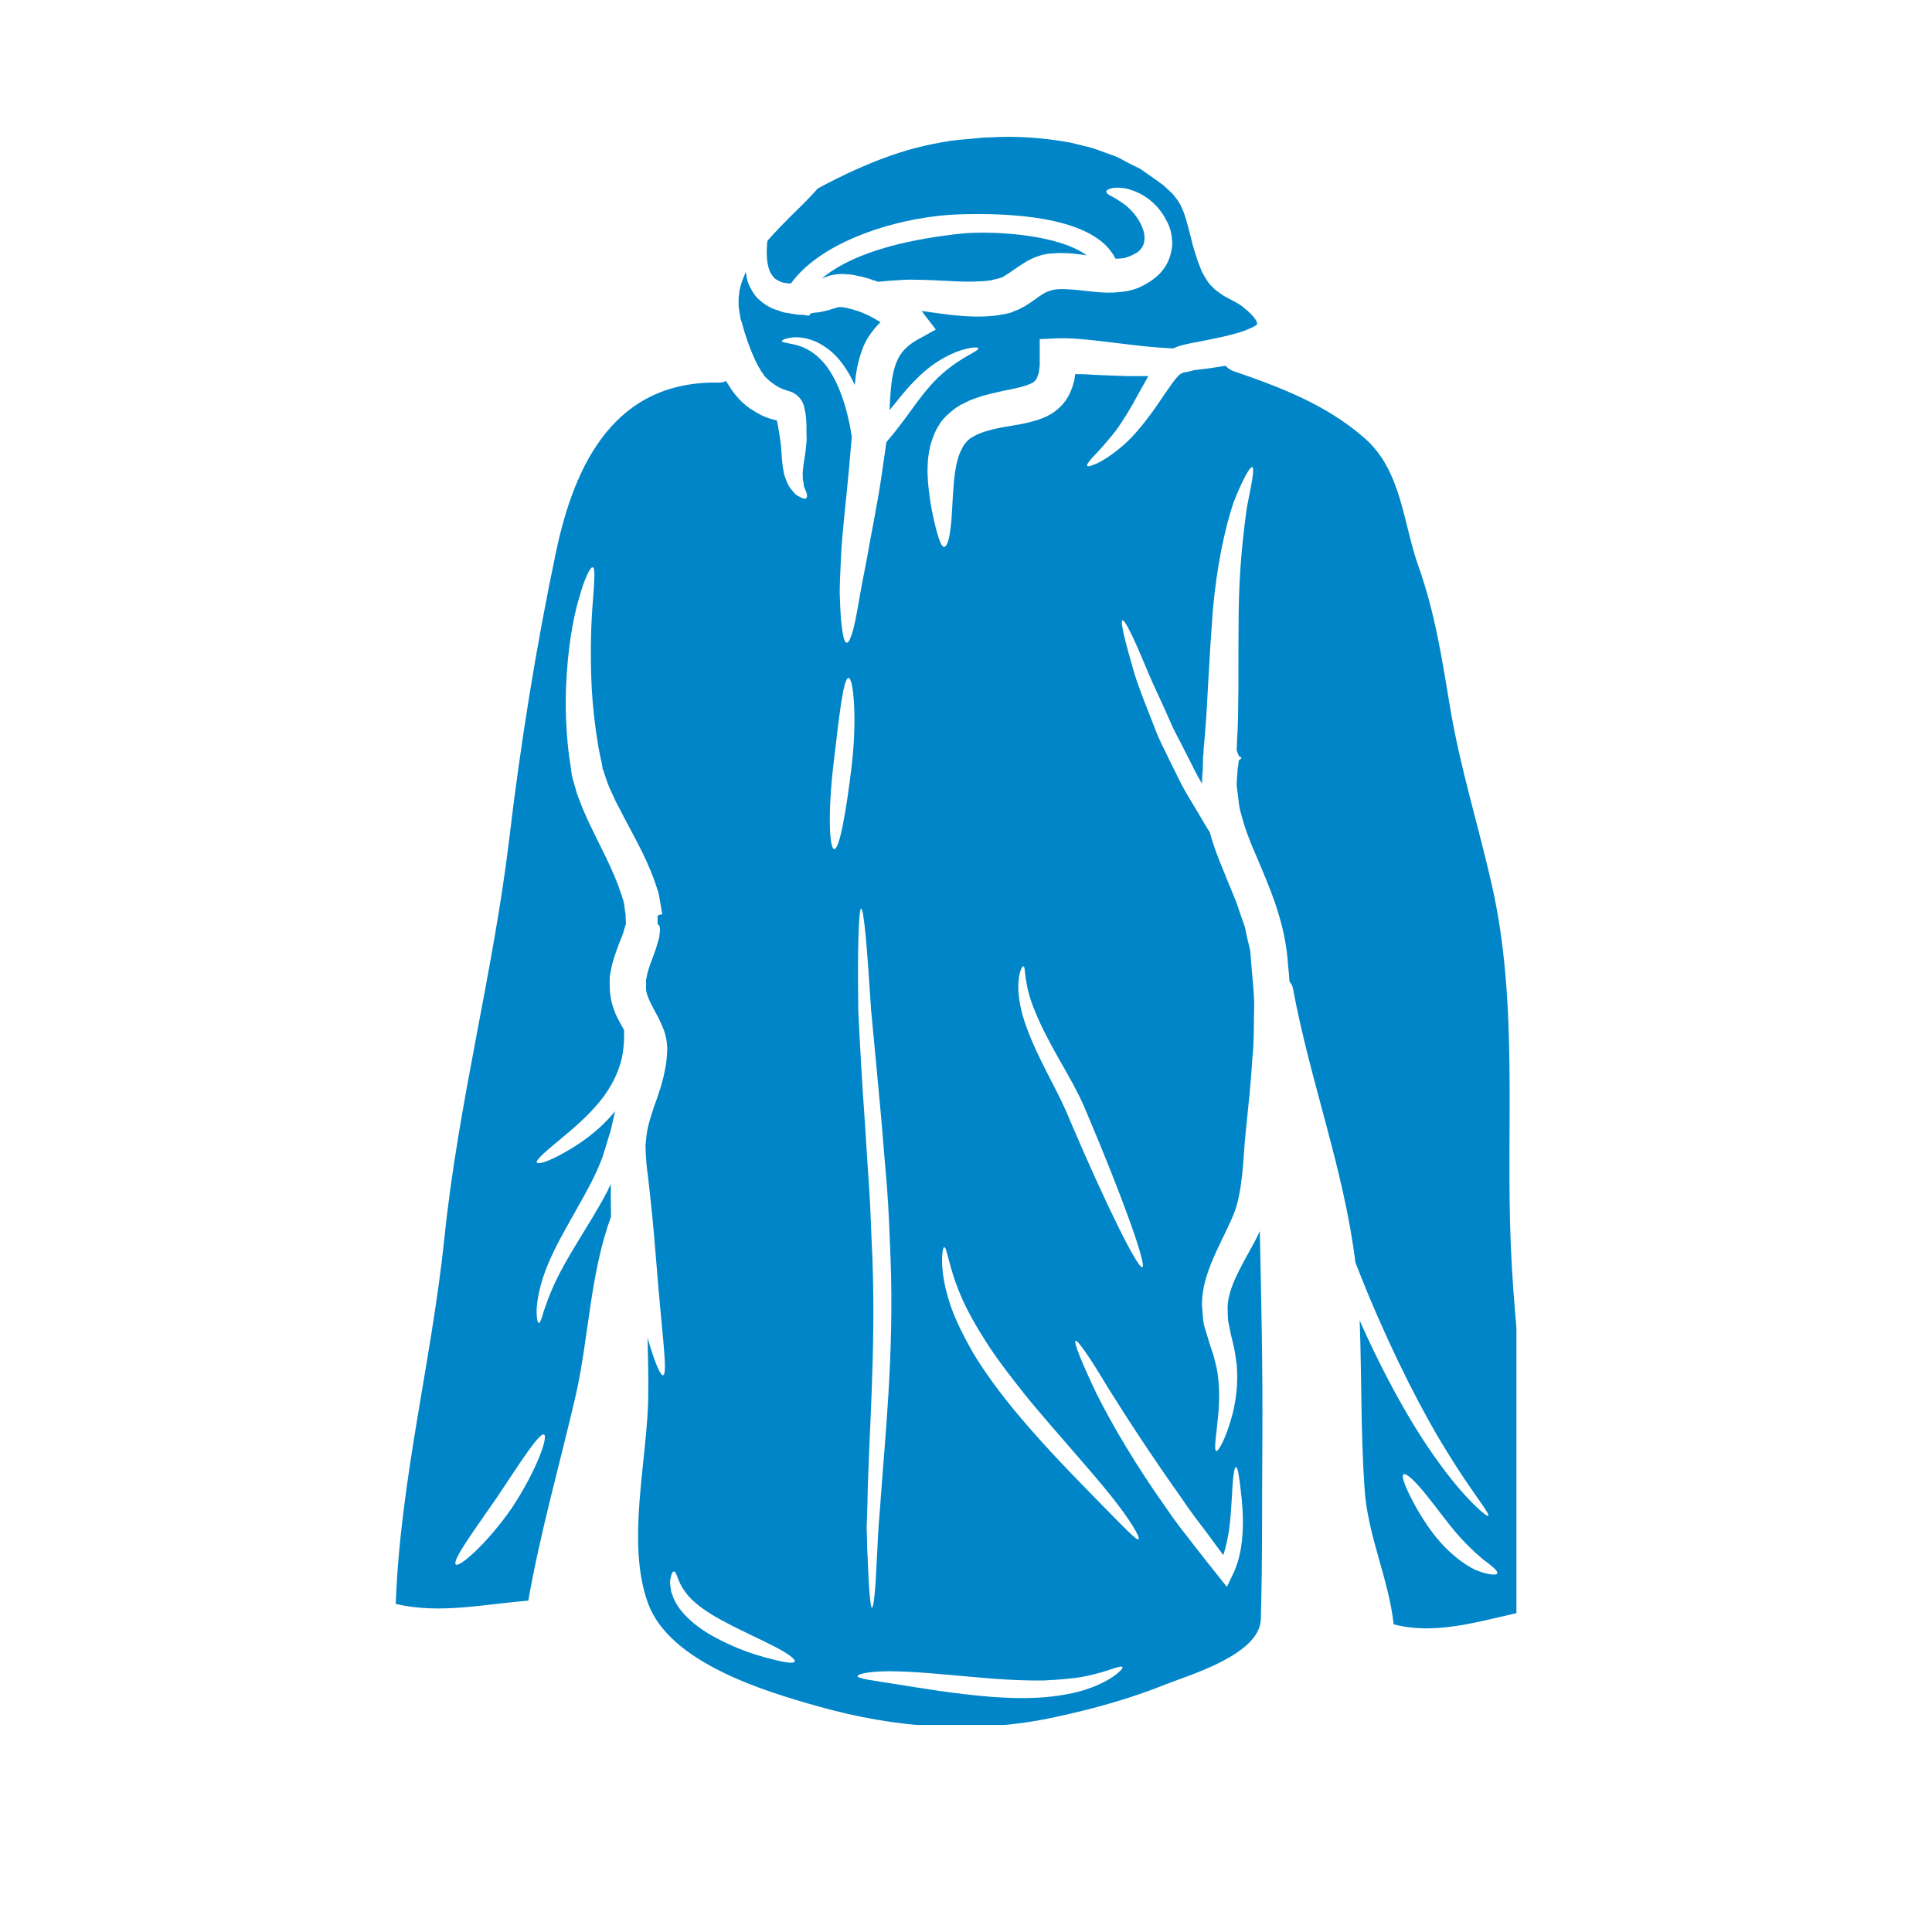 <svg xmlns="http://www.w3.org/2000/svg" xmlns:xlink="http://www.w3.org/1999/xlink" width="40" zoomAndPan="magnify" viewBox="0 0 30 30" height="40" preserveAspectRatio="xMidYMid meet" version="1.0"><defs><clipPath id="f11eb4f990"><path d="M 6.125 2.105 L 23.547 2.105 L 23.547 26.785 L 6.125 26.785 Z M 6.125 2.105 " clip-rule="nonzero"/></clipPath></defs><g clip-path="url(#f11eb4f990)"><path fill="#0086c8" d="M 22.914 24.379 C 22.723 24.289 22.492 24.109 22.297 23.867 C 22.105 23.625 21.973 23.387 21.887 23.211 C 21.801 23.035 21.762 22.914 21.793 22.895 C 21.824 22.871 21.922 22.949 22.051 23.098 C 22.184 23.25 22.34 23.465 22.52 23.691 C 22.695 23.914 22.879 24.086 23.02 24.207 C 23.164 24.316 23.262 24.391 23.25 24.43 C 23.238 24.465 23.109 24.457 22.914 24.379 Z M 17.738 19.676 C 17.668 19.707 17.164 18.688 16.617 17.402 C 16.488 17.082 16.328 16.801 16.191 16.523 C 16.055 16.25 15.945 15.992 15.879 15.766 C 15.816 15.535 15.801 15.34 15.82 15.199 C 15.836 15.062 15.875 15.004 15.891 15.004 C 15.914 15.004 15.91 15.082 15.93 15.203 C 15.945 15.32 15.984 15.496 16.07 15.699 C 16.152 15.906 16.273 16.141 16.422 16.406 C 16.566 16.664 16.746 16.957 16.879 17.289 C 17.426 18.578 17.809 19.645 17.738 19.676 Z M 18.352 23.27 C 18.48 23.465 18.621 23.645 18.754 23.82 C 18.836 23.934 18.918 24.043 18.996 24.148 C 19.039 24.016 19.066 23.879 19.086 23.75 C 19.113 23.559 19.117 23.387 19.129 23.242 C 19.141 22.949 19.164 22.781 19.191 22.781 C 19.223 22.781 19.246 22.949 19.277 23.238 C 19.293 23.383 19.305 23.559 19.297 23.77 C 19.285 23.973 19.258 24.219 19.137 24.461 L 19.051 24.641 L 18.926 24.484 C 18.801 24.328 18.668 24.16 18.535 23.988 C 18.398 23.812 18.254 23.633 18.121 23.434 C 17.645 22.766 17.262 22.113 17.023 21.633 C 16.793 21.148 16.668 20.84 16.703 20.82 C 16.734 20.805 16.926 21.082 17.199 21.539 C 17.484 21.996 17.879 22.605 18.352 23.27 Z M 17.68 23.902 C 17.648 23.926 17.438 23.699 17.086 23.344 C 16.738 22.984 16.246 22.496 15.754 21.902 C 15.508 21.602 15.289 21.305 15.113 21.012 C 14.945 20.719 14.809 20.441 14.734 20.191 C 14.578 19.688 14.633 19.371 14.66 19.367 C 14.707 19.359 14.73 19.684 14.922 20.125 C 15.016 20.348 15.16 20.602 15.336 20.875 C 15.512 21.145 15.734 21.43 15.969 21.723 C 16.453 22.305 16.922 22.816 17.238 23.211 C 17.555 23.605 17.711 23.879 17.68 23.902 Z M 16.895 26.223 C 16.707 26.289 16.477 26.332 16.219 26.355 C 15.961 26.375 15.68 26.371 15.387 26.348 C 14.805 26.301 14.289 26.211 13.918 26.152 C 13.551 26.094 13.316 26.066 13.316 26.027 C 13.316 25.988 13.551 25.941 13.938 25.953 C 14.32 25.961 14.84 26.02 15.41 26.066 C 15.695 26.086 15.961 26.098 16.207 26.094 C 16.449 26.082 16.664 26.066 16.844 26.031 C 17.199 25.961 17.402 25.848 17.43 25.887 C 17.449 25.91 17.273 26.094 16.895 26.223 Z M 13.371 14.109 C 13.414 14.109 13.465 14.715 13.527 15.691 C 13.574 16.184 13.629 16.766 13.688 17.414 C 13.715 17.738 13.742 18.078 13.773 18.434 C 13.801 18.785 13.812 19.152 13.828 19.527 C 13.887 21.039 13.734 22.402 13.668 23.375 C 13.66 23.496 13.648 23.613 13.641 23.723 C 13.633 23.832 13.629 23.938 13.625 24.035 C 13.613 24.23 13.605 24.398 13.598 24.535 C 13.582 24.809 13.559 24.965 13.539 24.965 C 13.523 24.965 13.504 24.809 13.488 24.535 C 13.48 24.398 13.477 24.23 13.465 24.035 C 13.465 23.938 13.461 23.832 13.457 23.723 C 13.461 23.609 13.465 23.492 13.469 23.371 C 13.484 22.375 13.602 21.027 13.547 19.539 C 13.527 19.164 13.52 18.797 13.496 18.445 C 13.473 18.094 13.449 17.754 13.43 17.43 C 13.383 16.785 13.352 16.195 13.328 15.707 C 13.312 14.719 13.336 14.109 13.371 14.109 Z M 13.227 11.875 C 13.141 12.598 13.035 13.195 12.953 13.184 C 12.875 13.18 12.855 12.582 12.945 11.844 C 13.031 11.113 13.094 10.531 13.176 10.527 C 13.25 10.523 13.312 11.137 13.227 11.875 Z M 12.34 25.801 C 12.32 25.836 12.184 25.816 11.965 25.758 C 11.746 25.703 11.449 25.609 11.133 25.441 C 10.82 25.277 10.547 25.047 10.453 24.801 C 10.441 24.77 10.434 24.742 10.422 24.715 C 10.418 24.684 10.414 24.656 10.41 24.629 C 10.402 24.574 10.402 24.535 10.414 24.504 C 10.426 24.438 10.441 24.402 10.465 24.402 C 10.508 24.398 10.52 24.562 10.633 24.707 C 10.738 24.871 10.973 25.039 11.266 25.191 C 11.555 25.344 11.84 25.469 12.039 25.574 C 12.238 25.676 12.355 25.766 12.34 25.801 Z M 8.449 22.277 C 8.512 22.312 8.336 22.828 7.949 23.414 C 7.559 23.977 7.129 24.344 7.078 24.293 C 7.016 24.234 7.34 23.797 7.715 23.254 C 8.078 22.711 8.379 22.234 8.449 22.277 Z M 23.809 24.516 C 23.836 22.777 23.535 21.098 23.461 19.371 C 23.379 17.504 23.582 15.594 23.168 13.754 C 22.961 12.836 22.676 11.93 22.52 11.004 C 22.395 10.25 22.285 9.523 22.027 8.797 C 21.785 8.121 21.766 7.309 21.191 6.805 C 20.598 6.285 19.891 6.016 19.152 5.762 C 19.098 5.742 19.062 5.715 19.031 5.68 C 18.922 5.695 18.816 5.715 18.715 5.727 C 18.648 5.734 18.586 5.742 18.531 5.75 C 18.504 5.758 18.477 5.766 18.445 5.773 C 18.426 5.777 18.398 5.781 18.375 5.785 C 18.359 5.793 18.344 5.801 18.328 5.809 C 18.262 5.855 18.168 6.004 18.086 6.117 C 18.004 6.238 17.93 6.352 17.848 6.457 C 17.695 6.664 17.539 6.84 17.391 6.957 C 17.246 7.078 17.121 7.156 17.035 7.195 C 16.945 7.234 16.895 7.25 16.883 7.234 C 16.871 7.219 16.902 7.172 16.965 7.102 C 17.035 7.031 17.125 6.934 17.234 6.801 C 17.348 6.672 17.461 6.496 17.586 6.281 C 17.645 6.172 17.711 6.055 17.781 5.93 C 17.797 5.898 17.816 5.867 17.832 5.84 C 17.73 5.84 17.625 5.84 17.52 5.84 C 17.348 5.836 17.164 5.828 16.98 5.82 C 16.887 5.812 16.789 5.809 16.695 5.809 C 16.691 5.836 16.688 5.867 16.684 5.895 C 16.652 6.031 16.594 6.191 16.465 6.316 C 16.328 6.453 16.164 6.508 16.035 6.543 C 15.898 6.582 15.785 6.598 15.676 6.617 C 15.566 6.633 15.473 6.652 15.383 6.676 C 15.336 6.688 15.297 6.699 15.254 6.715 L 15.195 6.738 L 15.168 6.75 L 15.152 6.758 C 15.109 6.781 15.055 6.812 15.051 6.82 C 15.043 6.828 15.035 6.832 15.027 6.84 L 14.996 6.875 C 14.953 6.922 14.926 6.988 14.898 7.051 C 14.848 7.188 14.824 7.344 14.812 7.488 C 14.785 7.785 14.785 8.039 14.758 8.215 C 14.738 8.395 14.699 8.492 14.66 8.492 C 14.621 8.492 14.586 8.398 14.539 8.23 C 14.496 8.059 14.438 7.816 14.41 7.488 C 14.398 7.324 14.395 7.137 14.445 6.922 C 14.477 6.812 14.516 6.695 14.59 6.586 C 14.645 6.484 14.816 6.348 14.875 6.312 L 14.895 6.305 L 14.898 6.297 L 14.918 6.285 L 14.93 6.281 L 15.055 6.219 C 15.113 6.195 15.172 6.176 15.23 6.156 C 15.348 6.121 15.465 6.094 15.574 6.07 C 15.797 6.027 16.012 5.98 16.07 5.914 C 16.098 5.887 16.113 5.844 16.133 5.781 C 16.133 5.746 16.141 5.715 16.145 5.676 C 16.145 5.633 16.145 5.594 16.145 5.551 L 16.145 5.266 L 16.406 5.254 C 16.641 5.246 16.832 5.27 17.023 5.289 C 17.207 5.312 17.383 5.332 17.551 5.352 C 17.797 5.383 18.02 5.402 18.219 5.41 C 18.273 5.383 18.328 5.367 18.379 5.355 C 18.469 5.332 18.555 5.316 18.641 5.301 C 18.812 5.266 18.984 5.234 19.152 5.188 C 19.234 5.164 19.316 5.145 19.387 5.109 C 19.457 5.082 19.504 5.055 19.516 5.039 C 19.52 5.039 19.52 5.043 19.52 5.047 C 19.52 5.043 19.52 5.035 19.52 5.035 C 19.52 5.035 19.52 5 19.516 5 C 19.508 4.988 19.508 4.984 19.504 4.973 C 19.484 4.949 19.473 4.926 19.445 4.898 L 19.379 4.832 L 19.375 4.824 L 19.363 4.82 C 19.328 4.789 19.277 4.746 19.246 4.727 C 19.215 4.711 19.188 4.691 19.141 4.668 C 19.102 4.645 19.039 4.617 18.984 4.582 L 18.887 4.512 C 18.855 4.488 18.824 4.453 18.793 4.422 C 18.762 4.391 18.746 4.355 18.723 4.324 C 18.703 4.289 18.68 4.254 18.664 4.223 C 18.641 4.16 18.609 4.086 18.59 4.027 L 18.539 3.867 C 18.523 3.812 18.504 3.746 18.492 3.688 C 18.43 3.449 18.387 3.258 18.289 3.113 L 18.203 3.004 C 18.168 2.973 18.133 2.941 18.098 2.906 L 18.07 2.883 L 18.07 2.879 L 18.051 2.867 L 17.977 2.812 L 17.828 2.707 C 17.777 2.676 17.727 2.629 17.68 2.609 L 17.539 2.539 C 17.445 2.492 17.359 2.434 17.25 2.402 C 17.145 2.367 17.047 2.324 16.941 2.293 C 16.832 2.266 16.73 2.242 16.625 2.215 C 16.199 2.137 15.777 2.109 15.371 2.133 C 15.27 2.133 15.168 2.148 15.07 2.156 C 15.02 2.16 14.969 2.164 14.922 2.168 L 14.855 2.176 L 14.781 2.184 C 14.574 2.215 14.406 2.25 14.234 2.293 C 13.887 2.383 13.57 2.508 13.289 2.633 C 13.074 2.73 12.875 2.832 12.699 2.926 C 12.594 3.047 12.453 3.188 12.281 3.355 C 12.168 3.469 12.039 3.598 11.918 3.738 C 11.914 3.762 11.91 3.781 11.91 3.805 C 11.902 3.93 11.902 4.07 11.945 4.188 C 11.961 4.246 12 4.289 12.035 4.328 C 12.082 4.355 12.125 4.387 12.199 4.395 C 12.223 4.398 12.25 4.402 12.281 4.402 C 12.797 3.688 14.086 3.348 14.91 3.328 C 15.551 3.309 16.984 3.324 17.32 4.016 C 17.332 4.016 17.344 4.016 17.355 4.016 C 17.391 4.016 17.438 4.008 17.453 4.008 L 17.469 4.004 L 17.539 3.98 C 17.543 3.98 17.551 3.977 17.555 3.973 C 17.617 3.945 17.672 3.918 17.699 3.883 C 17.77 3.816 17.785 3.719 17.762 3.605 C 17.734 3.496 17.672 3.395 17.609 3.316 C 17.539 3.234 17.469 3.176 17.402 3.133 C 17.34 3.094 17.289 3.059 17.242 3.039 C 17.199 3.016 17.176 2.992 17.18 2.973 C 17.18 2.953 17.207 2.938 17.254 2.926 C 17.297 2.91 17.379 2.91 17.48 2.926 C 17.672 2.969 17.969 3.105 18.137 3.473 C 18.18 3.562 18.203 3.676 18.203 3.801 C 18.191 3.922 18.156 4.059 18.074 4.168 C 17.996 4.281 17.887 4.359 17.773 4.422 C 17.688 4.465 17.695 4.465 17.598 4.496 C 17.52 4.52 17.461 4.527 17.395 4.535 C 17.137 4.562 16.91 4.52 16.699 4.5 C 16.594 4.492 16.496 4.484 16.41 4.492 C 16.371 4.496 16.328 4.504 16.305 4.516 C 16.227 4.539 16.246 4.539 16.199 4.562 C 16.121 4.609 16.027 4.688 15.902 4.762 C 15.867 4.777 15.84 4.797 15.801 4.812 L 15.746 4.832 L 15.719 4.844 L 15.707 4.852 L 15.699 4.852 L 15.695 4.855 L 15.664 4.863 C 15.609 4.875 15.555 4.887 15.5 4.895 C 15.211 4.934 14.98 4.91 14.77 4.891 C 14.602 4.871 14.453 4.848 14.309 4.828 C 14.32 4.84 14.332 4.852 14.34 4.867 L 14.531 5.117 L 14.242 5.277 C 14.086 5.367 13.977 5.473 13.918 5.633 C 13.836 5.832 13.828 6.098 13.812 6.371 C 13.855 6.32 13.895 6.266 13.938 6.215 C 14.121 5.984 14.312 5.785 14.504 5.652 C 14.887 5.387 15.188 5.379 15.191 5.406 C 15.207 5.453 14.938 5.531 14.625 5.809 C 14.469 5.945 14.312 6.141 14.145 6.375 C 14.035 6.527 13.91 6.695 13.766 6.863 C 13.766 6.867 13.762 6.875 13.762 6.879 C 13.742 7.02 13.723 7.156 13.703 7.289 C 13.629 7.82 13.523 8.305 13.457 8.695 C 13.418 8.895 13.383 9.074 13.355 9.23 C 13.328 9.391 13.305 9.523 13.281 9.637 C 13.234 9.859 13.188 9.98 13.148 9.98 C 13.109 9.98 13.082 9.855 13.059 9.625 C 13.051 9.508 13.043 9.367 13.039 9.203 C 13.039 9.039 13.051 8.855 13.059 8.648 C 13.078 8.234 13.141 7.766 13.188 7.227 C 13.199 7.094 13.211 6.957 13.223 6.816 C 13.227 6.809 13.227 6.797 13.227 6.785 C 13.148 6.258 12.973 5.797 12.727 5.566 C 12.59 5.43 12.434 5.371 12.328 5.348 C 12.211 5.324 12.141 5.316 12.141 5.297 C 12.141 5.277 12.203 5.25 12.328 5.238 C 12.465 5.23 12.664 5.27 12.855 5.418 C 13.023 5.539 13.164 5.742 13.273 5.977 C 13.289 5.801 13.316 5.621 13.391 5.422 C 13.449 5.262 13.551 5.121 13.672 5.004 C 13.582 4.945 13.48 4.891 13.387 4.855 C 13.348 4.836 13.289 4.82 13.227 4.801 C 13.18 4.793 13.129 4.773 13.098 4.773 C 13.078 4.77 13.062 4.766 13.051 4.77 C 13.039 4.766 13.023 4.77 13.004 4.773 C 12.973 4.781 12.914 4.801 12.852 4.82 C 12.785 4.836 12.699 4.855 12.652 4.855 L 12.609 4.863 L 12.59 4.867 L 12.578 4.883 L 12.562 4.902 L 12.555 4.902 L 12.461 4.887 C 12.398 4.891 12.336 4.879 12.27 4.867 L 12.176 4.852 C 12.145 4.844 12.113 4.832 12.082 4.82 C 11.957 4.789 11.832 4.703 11.742 4.609 C 11.66 4.504 11.602 4.387 11.59 4.281 C 11.586 4.262 11.586 4.242 11.582 4.223 C 11.539 4.316 11.504 4.41 11.484 4.508 C 11.48 4.547 11.473 4.586 11.469 4.629 C 11.469 4.664 11.469 4.695 11.469 4.73 C 11.469 4.77 11.48 4.832 11.488 4.879 L 11.496 4.922 L 11.496 4.938 L 11.52 5.012 C 11.57 5.203 11.637 5.395 11.711 5.559 C 11.73 5.598 11.75 5.645 11.77 5.68 L 11.801 5.73 C 11.812 5.75 11.82 5.77 11.828 5.777 C 11.836 5.785 11.844 5.797 11.852 5.809 C 11.855 5.82 11.863 5.832 11.883 5.852 L 11.934 5.902 L 11.949 5.914 L 11.953 5.918 L 11.969 5.93 C 12.031 5.977 12.09 6.016 12.141 6.035 C 12.172 6.051 12.188 6.051 12.277 6.082 C 12.297 6.086 12.332 6.109 12.359 6.125 C 12.391 6.148 12.422 6.184 12.438 6.207 C 12.477 6.266 12.484 6.305 12.492 6.34 C 12.52 6.457 12.52 6.539 12.523 6.621 C 12.523 6.66 12.523 6.699 12.523 6.738 C 12.527 6.781 12.527 6.828 12.523 6.863 C 12.512 7.027 12.484 7.148 12.473 7.25 C 12.469 7.297 12.461 7.344 12.465 7.383 C 12.465 7.422 12.465 7.461 12.477 7.484 C 12.48 7.516 12.477 7.543 12.492 7.574 C 12.504 7.602 12.516 7.629 12.523 7.648 C 12.535 7.695 12.535 7.723 12.52 7.734 C 12.504 7.75 12.477 7.746 12.434 7.723 C 12.414 7.715 12.391 7.699 12.363 7.684 C 12.336 7.664 12.309 7.625 12.277 7.586 C 12.242 7.543 12.223 7.496 12.203 7.441 C 12.176 7.383 12.168 7.324 12.156 7.258 C 12.137 7.133 12.137 6.992 12.121 6.871 C 12.109 6.793 12.09 6.641 12.062 6.527 C 12.039 6.523 12.012 6.516 11.984 6.508 C 11.867 6.477 11.766 6.422 11.672 6.359 L 11.637 6.34 L 11.633 6.332 L 11.609 6.316 L 11.602 6.312 L 11.59 6.301 L 11.535 6.254 C 11.52 6.242 11.492 6.215 11.469 6.188 L 11.398 6.105 C 11.375 6.074 11.359 6.051 11.344 6.027 L 11.297 5.953 C 11.289 5.941 11.281 5.93 11.273 5.914 C 11.242 5.934 11.207 5.941 11.164 5.941 C 9.559 5.91 8.926 7.18 8.633 8.574 C 8.324 10.043 8.082 11.551 7.906 13.039 C 7.656 15.113 7.117 17.129 6.902 19.211 C 6.703 21.129 6.215 22.977 6.145 24.906 C 6.832 25.066 7.508 24.91 8.203 24.855 C 8.391 23.789 8.688 22.75 8.934 21.695 C 9.145 20.777 9.16 19.781 9.488 18.895 C 9.484 18.723 9.484 18.555 9.484 18.383 C 9.465 18.422 9.449 18.461 9.43 18.5 C 9.277 18.793 9.109 19.051 8.969 19.285 C 8.824 19.523 8.703 19.734 8.617 19.918 C 8.531 20.105 8.477 20.262 8.441 20.367 C 8.41 20.48 8.387 20.543 8.367 20.543 C 8.348 20.539 8.332 20.477 8.332 20.355 C 8.336 20.23 8.363 20.055 8.43 19.844 C 8.496 19.641 8.605 19.402 8.742 19.156 C 8.875 18.91 9.031 18.648 9.176 18.371 C 9.246 18.234 9.312 18.086 9.355 17.969 C 9.402 17.824 9.441 17.684 9.484 17.551 C 9.508 17.445 9.531 17.348 9.551 17.254 C 9.293 17.574 8.984 17.773 8.762 17.898 C 8.52 18.035 8.359 18.086 8.336 18.051 C 8.316 18.02 8.445 17.902 8.648 17.734 C 8.852 17.562 9.141 17.336 9.371 17.031 C 9.484 16.875 9.566 16.719 9.617 16.566 C 9.672 16.41 9.684 16.262 9.691 16.137 C 9.691 16.086 9.691 16.039 9.691 15.996 C 9.656 15.93 9.613 15.859 9.574 15.777 C 9.523 15.668 9.477 15.523 9.469 15.363 C 9.469 15.367 9.469 15.375 9.469 15.383 L 9.469 15.352 C 9.469 15.355 9.469 15.359 9.469 15.363 C 9.469 15.297 9.465 15.23 9.469 15.164 C 9.48 15.098 9.492 15.031 9.508 14.965 C 9.543 14.84 9.586 14.719 9.625 14.621 C 9.645 14.57 9.668 14.52 9.68 14.477 L 9.699 14.41 C 9.703 14.395 9.703 14.387 9.711 14.375 L 9.719 14.348 L 9.719 14.328 L 9.715 14.25 L 9.707 14.23 L 9.707 14.223 C 9.707 14.207 9.715 14.242 9.715 14.238 L 9.719 14.234 L 9.719 14.227 L 9.703 14.129 C 9.695 14.086 9.695 14.043 9.684 14 L 9.641 13.867 C 9.523 13.508 9.324 13.152 9.156 12.797 C 9.133 12.75 9.113 12.703 9.094 12.66 C 9.07 12.609 9.051 12.562 9.031 12.512 C 8.992 12.414 8.953 12.316 8.934 12.234 C 8.922 12.188 8.906 12.145 8.895 12.102 L 8.887 12.066 L 8.879 12.043 L 8.879 12.031 L 8.875 12.012 L 8.867 11.941 C 8.852 11.852 8.84 11.762 8.828 11.672 C 8.789 11.316 8.777 10.988 8.789 10.688 C 8.812 10.086 8.895 9.609 8.992 9.285 C 9.082 8.961 9.168 8.801 9.203 8.809 C 9.246 8.816 9.23 9 9.207 9.324 C 9.18 9.645 9.16 10.113 9.188 10.684 C 9.203 10.969 9.238 11.277 9.293 11.605 C 9.309 11.684 9.324 11.77 9.344 11.852 L 9.355 11.914 L 9.355 11.934 L 9.367 11.957 C 9.379 12 9.395 12.043 9.41 12.086 C 9.438 12.18 9.473 12.254 9.508 12.328 L 9.559 12.441 L 9.625 12.566 C 9.793 12.902 10.012 13.254 10.168 13.691 L 10.223 13.859 C 10.238 13.918 10.246 13.984 10.258 14.047 L 10.281 14.188 L 10.281 14.199 L 10.246 14.203 L 10.211 14.219 L 10.211 14.348 L 10.242 14.379 L 10.25 14.441 C 10.242 14.484 10.242 14.531 10.234 14.566 L 10.207 14.656 C 10.191 14.719 10.172 14.766 10.152 14.824 C 10.113 14.926 10.078 15.02 10.055 15.105 L 10.031 15.223 C 10.031 15.258 10.035 15.293 10.031 15.324 L 10.031 15.352 C 10.031 15.449 10.117 15.609 10.227 15.809 C 10.273 15.918 10.34 16.027 10.355 16.199 L 10.359 16.258 L 10.363 16.273 L 10.359 16.305 L 10.359 16.324 L 10.355 16.402 C 10.348 16.453 10.348 16.5 10.336 16.555 C 10.293 16.812 10.219 17.008 10.156 17.184 C 10.098 17.359 10.047 17.516 10.035 17.672 L 10.023 17.789 C 10.023 17.828 10.027 17.867 10.027 17.906 L 10.035 18.02 C 10.035 18.062 10.043 18.109 10.047 18.152 C 10.07 18.324 10.086 18.492 10.105 18.656 C 10.141 18.98 10.164 19.285 10.188 19.562 C 10.273 20.668 10.375 21.332 10.297 21.355 C 10.258 21.367 10.164 21.156 10.055 20.773 C 10.062 21.066 10.07 21.355 10.066 21.648 C 10.062 22.641 9.715 23.941 10.062 24.895 C 10.398 25.816 11.855 26.258 12.703 26.496 C 13.902 26.836 15.156 26.93 16.379 26.664 C 16.965 26.539 17.543 26.379 18.098 26.156 C 18.469 26.008 19.559 25.695 19.578 25.145 C 19.605 24.215 19.594 23.281 19.602 22.352 C 19.609 21.273 19.586 20.199 19.562 19.117 C 19.531 19.184 19.504 19.242 19.469 19.305 C 19.258 19.691 19.078 19.988 19.062 20.285 C 19.066 20.363 19.062 20.438 19.07 20.508 C 19.086 20.582 19.098 20.652 19.113 20.723 C 19.133 20.801 19.152 20.879 19.168 20.957 C 19.184 21.035 19.191 21.117 19.203 21.191 C 19.23 21.496 19.188 21.75 19.141 21.949 C 19.035 22.348 18.918 22.539 18.887 22.531 C 18.844 22.516 18.887 22.297 18.922 21.914 C 18.934 21.727 18.941 21.492 18.891 21.238 C 18.875 21.176 18.863 21.117 18.844 21.047 C 18.82 20.98 18.797 20.91 18.773 20.832 C 18.746 20.75 18.723 20.66 18.695 20.574 C 18.676 20.48 18.676 20.379 18.664 20.277 C 18.656 19.855 18.879 19.453 19.043 19.105 C 19.086 19.016 19.137 18.906 19.168 18.824 C 19.199 18.742 19.223 18.652 19.242 18.551 C 19.281 18.355 19.301 18.141 19.316 17.906 C 19.332 17.664 19.359 17.426 19.383 17.188 C 19.41 16.941 19.43 16.699 19.445 16.449 C 19.473 16.199 19.469 15.953 19.473 15.707 C 19.484 15.461 19.445 15.188 19.426 14.922 L 19.414 14.77 L 19.414 14.766 L 19.41 14.746 L 19.367 14.566 L 19.328 14.387 L 19.266 14.211 L 19.207 14.035 L 19.137 13.859 C 19.086 13.742 19.039 13.621 18.992 13.504 C 18.914 13.32 18.84 13.125 18.785 12.922 C 18.766 12.891 18.746 12.859 18.723 12.824 C 18.629 12.66 18.527 12.496 18.426 12.324 C 18.324 12.152 18.246 11.973 18.16 11.805 C 18.082 11.637 17.992 11.477 17.934 11.312 C 17.809 10.992 17.691 10.703 17.613 10.453 C 17.469 9.957 17.391 9.645 17.43 9.633 C 17.469 9.621 17.605 9.906 17.805 10.387 C 17.902 10.625 18.039 10.898 18.172 11.207 C 18.238 11.363 18.328 11.516 18.41 11.684 C 18.492 11.84 18.57 12.012 18.668 12.176 C 18.668 12.168 18.664 12.156 18.664 12.148 C 18.668 12.09 18.668 12.031 18.676 11.973 C 18.676 11.914 18.68 11.855 18.68 11.797 L 18.68 11.758 L 18.688 11.695 L 18.691 11.613 C 18.703 11.504 18.711 11.391 18.719 11.285 C 18.738 11.066 18.746 10.852 18.758 10.648 C 18.781 10.23 18.805 9.844 18.832 9.488 C 18.895 8.773 19.023 8.195 19.152 7.809 C 19.297 7.438 19.41 7.242 19.445 7.254 C 19.484 7.266 19.441 7.484 19.363 7.871 C 19.309 8.254 19.242 8.809 19.234 9.508 C 19.23 9.859 19.23 10.246 19.23 10.66 C 19.227 10.871 19.227 11.086 19.219 11.309 C 19.211 11.426 19.207 11.539 19.203 11.652 L 19.238 11.742 L 19.277 11.762 L 19.277 11.77 L 19.234 11.812 C 19.234 11.871 19.215 11.926 19.215 11.984 C 19.215 12.043 19.203 12.102 19.203 12.164 C 19.203 12.223 19.211 12.266 19.219 12.32 C 19.234 12.418 19.234 12.52 19.27 12.629 C 19.324 12.848 19.406 13.062 19.508 13.293 C 19.703 13.754 19.934 14.27 19.992 14.875 C 20 14.996 20.016 15.117 20.023 15.242 C 20.051 15.27 20.07 15.309 20.078 15.355 C 20.348 16.805 20.867 18.152 21.047 19.605 C 21.109 19.762 21.172 19.922 21.238 20.082 C 21.656 21.086 22.105 21.961 22.484 22.566 C 22.852 23.168 23.145 23.508 23.109 23.539 C 23.086 23.559 22.742 23.273 22.316 22.676 C 21.934 22.148 21.504 21.387 21.113 20.504 C 21.145 21.371 21.129 22.242 21.188 23.105 C 21.234 23.844 21.559 24.496 21.641 25.223 C 22.367 25.41 23.086 25.129 23.809 24.996 C 23.809 24.898 23.809 24.805 23.809 24.711 C 23.809 24.676 23.816 24.645 23.824 24.613 C 23.816 24.586 23.809 24.555 23.809 24.516 " fill-opacity="1" fill-rule="nonzero"/></g><path fill="#0086c8" d="M 13.137 4.258 C 13.227 4.258 13.293 4.281 13.367 4.293 C 13.426 4.309 13.484 4.32 13.562 4.352 C 13.586 4.355 13.605 4.367 13.629 4.375 C 13.648 4.375 13.668 4.371 13.691 4.371 C 13.766 4.363 13.852 4.355 13.934 4.352 C 14.027 4.344 14.125 4.34 14.219 4.344 C 14.414 4.344 14.609 4.359 14.809 4.367 C 15.012 4.379 15.219 4.375 15.375 4.355 C 15.422 4.344 15.473 4.332 15.523 4.32 L 15.527 4.316 L 15.566 4.305 C 15.582 4.293 15.598 4.281 15.617 4.273 C 15.691 4.23 15.781 4.156 15.91 4.078 C 15.961 4.043 16.09 3.984 16.125 3.977 L 16.148 3.969 L 16.188 3.957 L 16.246 3.945 C 16.289 3.938 16.324 3.934 16.363 3.934 C 16.512 3.922 16.641 3.934 16.758 3.949 C 16.801 3.953 16.836 3.961 16.875 3.965 C 16.402 3.621 15.34 3.582 14.91 3.629 C 14.273 3.699 13.312 3.863 12.762 4.324 C 12.793 4.312 12.832 4.297 12.875 4.281 C 12.953 4.262 13.059 4.246 13.137 4.258 " fill-opacity="1" fill-rule="nonzero"/></svg>